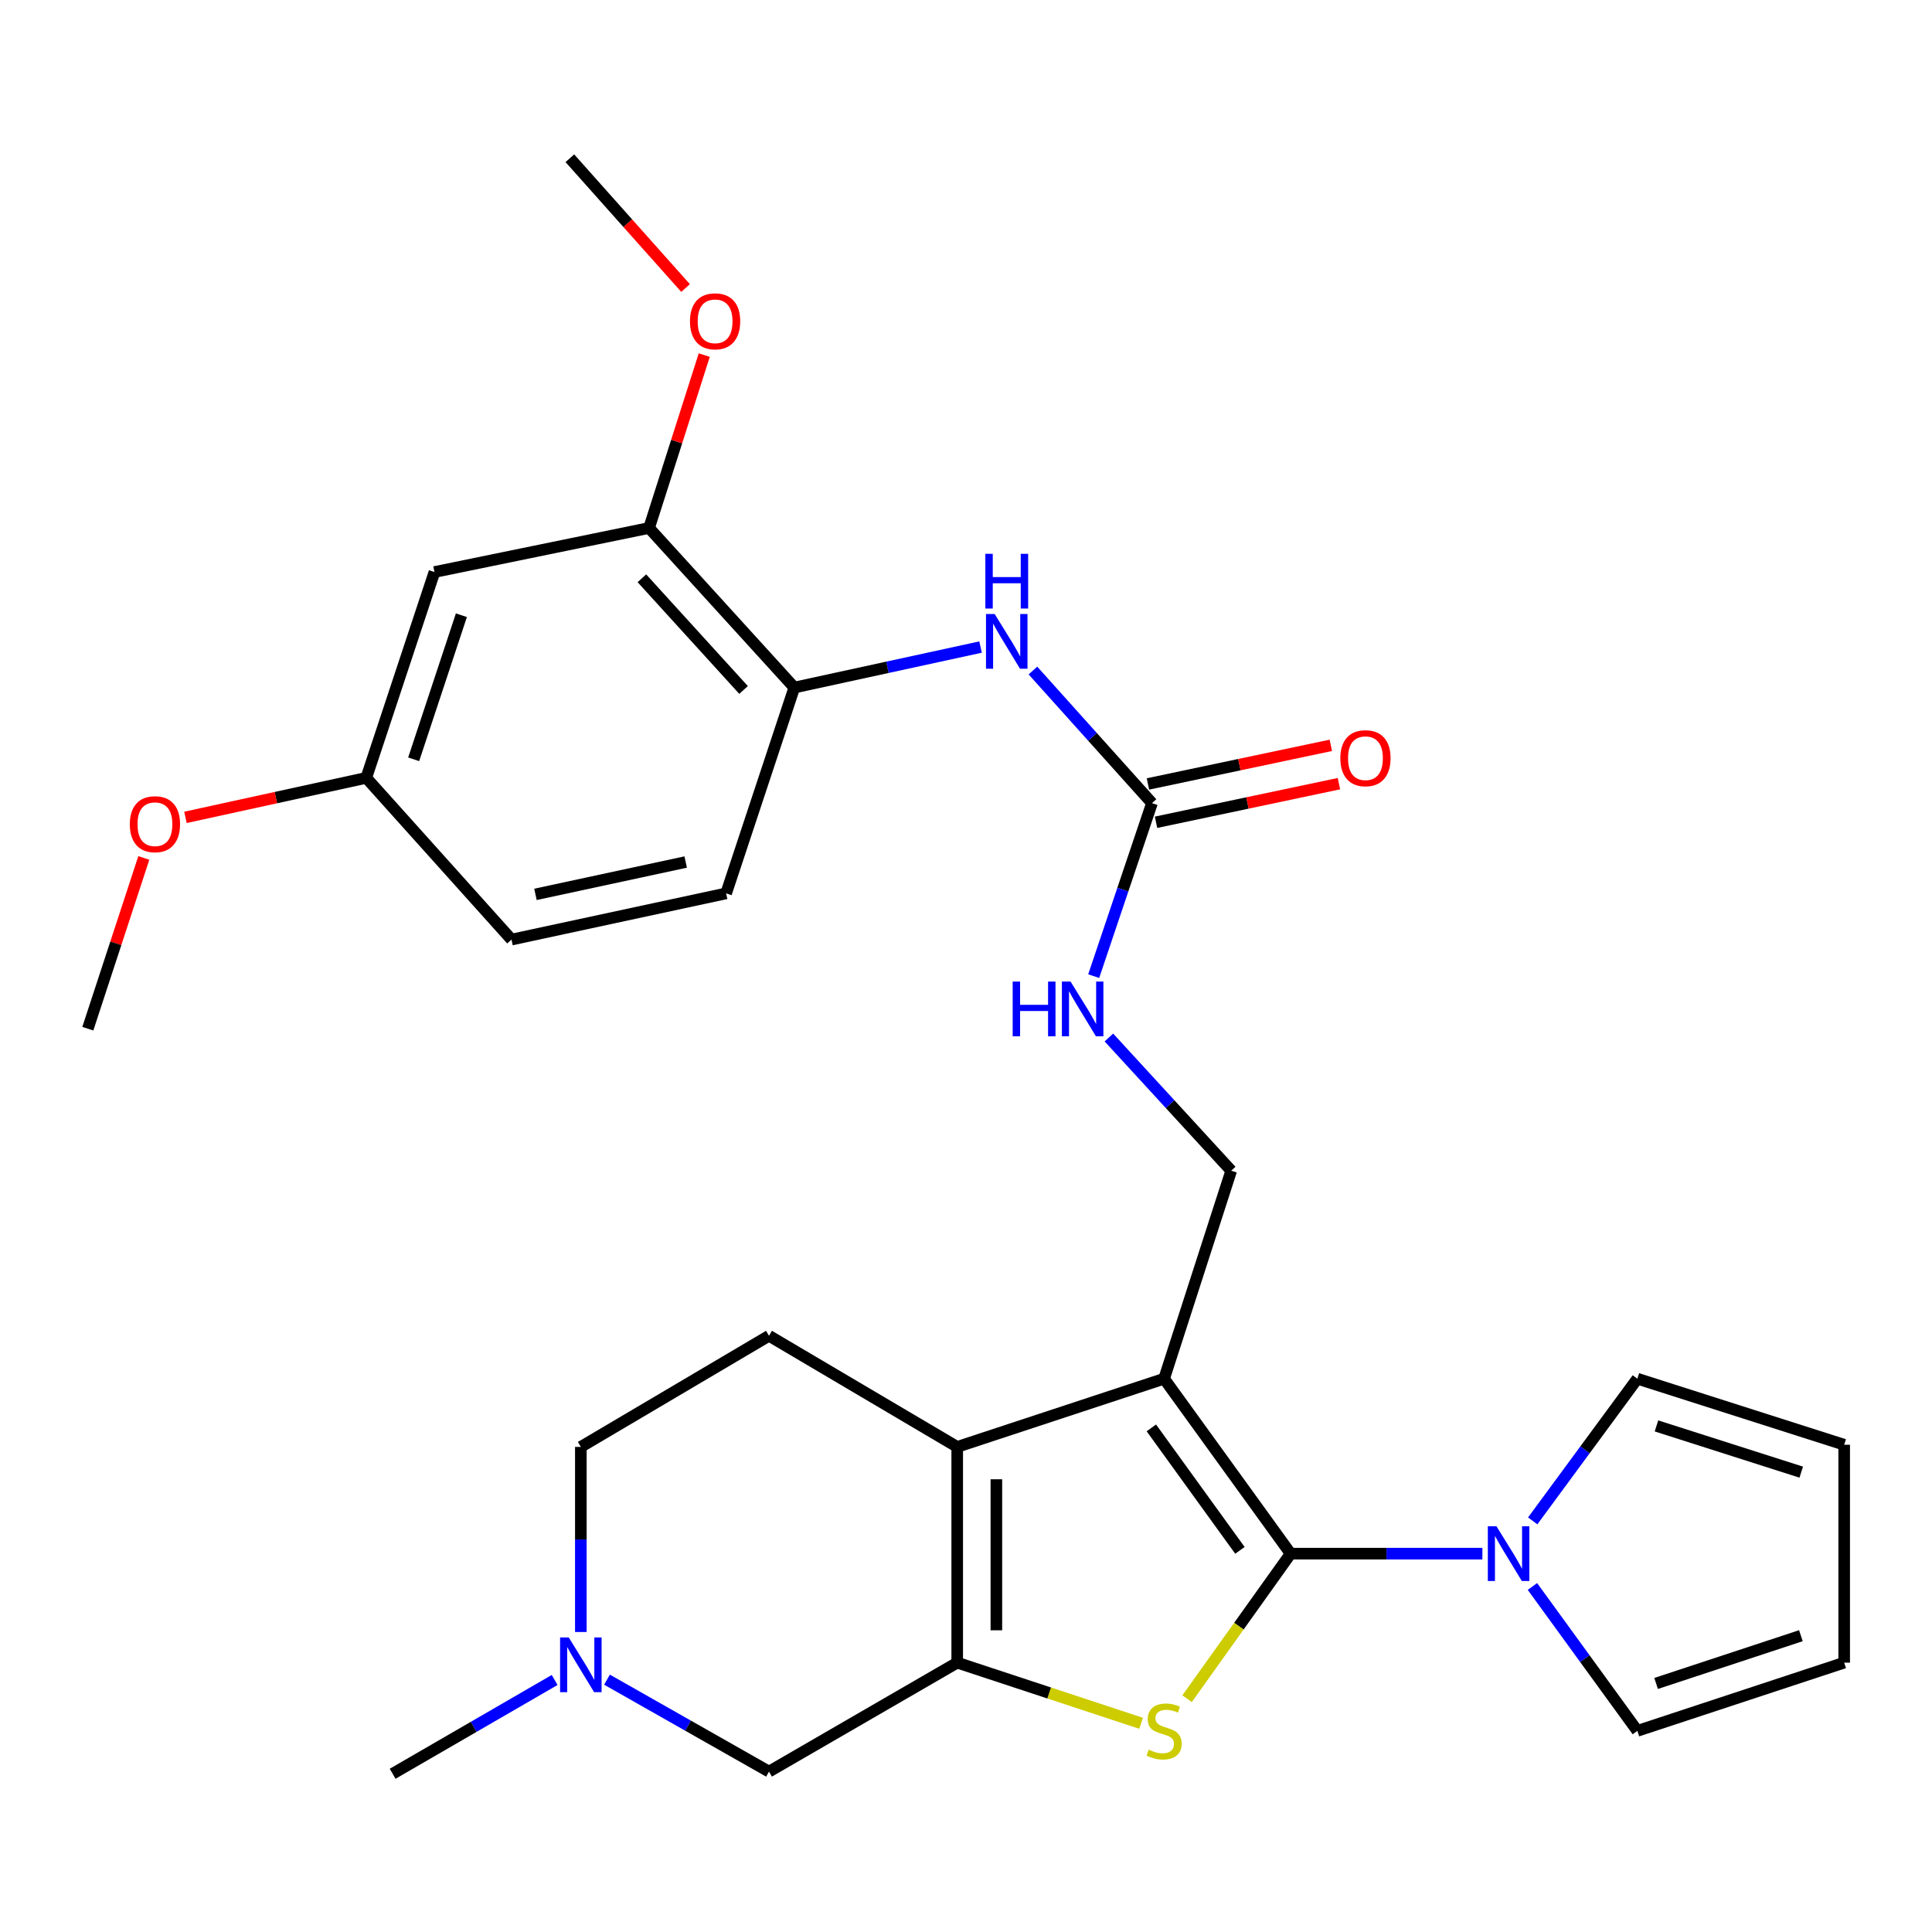 <?xml version='1.0' encoding='iso-8859-1'?>
<svg version='1.1' baseProfile='full'
              xmlns='http://www.w3.org/2000/svg'
                      xmlns:rdkit='http://www.rdkit.org/xml'
                      xmlns:xlink='http://www.w3.org/1999/xlink'
                  xml:space='preserve'
width='1000px' height='1000px' viewBox='0 0 1000 1000'>
<!-- END OF HEADER -->
<rect style='opacity:1.0;fill:#FFFFFF;stroke:none' width='1000' height='1000' x='0' y='0'> </rect>
<path class='bond-0' d='M 668.031,804.171 L 602.539,713.614' style='fill:none;fill-rule:evenodd;stroke:#000000;stroke-width:6px;stroke-linecap:butt;stroke-linejoin:miter;stroke-opacity:1' />
<path class='bond-0' d='M 641.783,802.466 L 595.939,739.075' style='fill:none;fill-rule:evenodd;stroke:#000000;stroke-width:6px;stroke-linecap:butt;stroke-linejoin:miter;stroke-opacity:1' />
<path class='bond-1' d='M 668.031,804.171 L 641.234,841.704' style='fill:none;fill-rule:evenodd;stroke:#000000;stroke-width:6px;stroke-linecap:butt;stroke-linejoin:miter;stroke-opacity:1' />
<path class='bond-1' d='M 641.234,841.704 L 614.437,879.236' style='fill:none;fill-rule:evenodd;stroke:#CCCC00;stroke-width:6px;stroke-linecap:butt;stroke-linejoin:miter;stroke-opacity:1' />
<path class='bond-4' d='M 668.031,804.171 L 717.655,804.171' style='fill:none;fill-rule:evenodd;stroke:#000000;stroke-width:6px;stroke-linecap:butt;stroke-linejoin:miter;stroke-opacity:1' />
<path class='bond-4' d='M 717.655,804.171 L 767.279,804.171' style='fill:none;fill-rule:evenodd;stroke:#0000FF;stroke-width:6px;stroke-linecap:butt;stroke-linejoin:miter;stroke-opacity:1' />
<path class='bond-3' d='M 602.539,713.614 L 495.451,748.916' style='fill:none;fill-rule:evenodd;stroke:#000000;stroke-width:6px;stroke-linecap:butt;stroke-linejoin:miter;stroke-opacity:1' />
<path class='bond-6' d='M 602.539,713.614 L 637.278,605.951' style='fill:none;fill-rule:evenodd;stroke:#000000;stroke-width:6px;stroke-linecap:butt;stroke-linejoin:miter;stroke-opacity:1' />
<path class='bond-2' d='M 590.64,891.976 L 543.045,876.282' style='fill:none;fill-rule:evenodd;stroke:#CCCC00;stroke-width:6px;stroke-linecap:butt;stroke-linejoin:miter;stroke-opacity:1' />
<path class='bond-2' d='M 543.045,876.282 L 495.451,860.587' style='fill:none;fill-rule:evenodd;stroke:#000000;stroke-width:6px;stroke-linecap:butt;stroke-linejoin:miter;stroke-opacity:1' />
<path class='bond-9' d='M 495.451,860.587 L 398.035,916.98' style='fill:none;fill-rule:evenodd;stroke:#000000;stroke-width:6px;stroke-linecap:butt;stroke-linejoin:miter;stroke-opacity:1' />
<path class='bond-29' d='M 495.451,860.587 L 495.451,748.916' style='fill:none;fill-rule:evenodd;stroke:#000000;stroke-width:6px;stroke-linecap:butt;stroke-linejoin:miter;stroke-opacity:1' />
<path class='bond-29' d='M 515.72,843.836 L 515.72,765.666' style='fill:none;fill-rule:evenodd;stroke:#000000;stroke-width:6px;stroke-linecap:butt;stroke-linejoin:miter;stroke-opacity:1' />
<path class='bond-11' d='M 495.451,748.916 L 398.035,691.396' style='fill:none;fill-rule:evenodd;stroke:#000000;stroke-width:6px;stroke-linecap:butt;stroke-linejoin:miter;stroke-opacity:1' />
<path class='bond-15' d='M 793.33,787.2 L 820.411,750.407' style='fill:none;fill-rule:evenodd;stroke:#0000FF;stroke-width:6px;stroke-linecap:butt;stroke-linejoin:miter;stroke-opacity:1' />
<path class='bond-15' d='M 820.411,750.407 L 847.491,713.614' style='fill:none;fill-rule:evenodd;stroke:#000000;stroke-width:6px;stroke-linecap:butt;stroke-linejoin:miter;stroke-opacity:1' />
<path class='bond-16' d='M 793.188,821.166 L 820.339,858.533' style='fill:none;fill-rule:evenodd;stroke:#0000FF;stroke-width:6px;stroke-linecap:butt;stroke-linejoin:miter;stroke-opacity:1' />
<path class='bond-16' d='M 820.339,858.533 L 847.491,895.9' style='fill:none;fill-rule:evenodd;stroke:#000000;stroke-width:6px;stroke-linecap:butt;stroke-linejoin:miter;stroke-opacity:1' />
<path class='bond-5' d='M 596.267,415.692 L 581.182,460.469' style='fill:none;fill-rule:evenodd;stroke:#000000;stroke-width:6px;stroke-linecap:butt;stroke-linejoin:miter;stroke-opacity:1' />
<path class='bond-5' d='M 581.182,460.469 L 566.096,505.247' style='fill:none;fill-rule:evenodd;stroke:#0000FF;stroke-width:6px;stroke-linecap:butt;stroke-linejoin:miter;stroke-opacity:1' />
<path class='bond-7' d='M 596.267,415.692 L 565.456,381.378' style='fill:none;fill-rule:evenodd;stroke:#000000;stroke-width:6px;stroke-linecap:butt;stroke-linejoin:miter;stroke-opacity:1' />
<path class='bond-7' d='M 565.456,381.378 L 534.644,347.063' style='fill:none;fill-rule:evenodd;stroke:#0000FF;stroke-width:6px;stroke-linecap:butt;stroke-linejoin:miter;stroke-opacity:1' />
<path class='bond-17' d='M 598.361,425.608 L 645.694,415.612' style='fill:none;fill-rule:evenodd;stroke:#000000;stroke-width:6px;stroke-linecap:butt;stroke-linejoin:miter;stroke-opacity:1' />
<path class='bond-17' d='M 645.694,415.612 L 693.027,405.617' style='fill:none;fill-rule:evenodd;stroke:#FF0000;stroke-width:6px;stroke-linecap:butt;stroke-linejoin:miter;stroke-opacity:1' />
<path class='bond-17' d='M 594.173,405.776 L 641.506,395.781' style='fill:none;fill-rule:evenodd;stroke:#000000;stroke-width:6px;stroke-linecap:butt;stroke-linejoin:miter;stroke-opacity:1' />
<path class='bond-17' d='M 641.506,395.781 L 688.839,385.785' style='fill:none;fill-rule:evenodd;stroke:#FF0000;stroke-width:6px;stroke-linecap:butt;stroke-linejoin:miter;stroke-opacity:1' />
<path class='bond-13' d='M 637.278,605.951 L 605.62,571.479' style='fill:none;fill-rule:evenodd;stroke:#000000;stroke-width:6px;stroke-linecap:butt;stroke-linejoin:miter;stroke-opacity:1' />
<path class='bond-13' d='M 605.62,571.479 L 573.962,537.007' style='fill:none;fill-rule:evenodd;stroke:#0000FF;stroke-width:6px;stroke-linecap:butt;stroke-linejoin:miter;stroke-opacity:1' />
<path class='bond-8' d='M 507.538,334.916 L 459.335,345.396' style='fill:none;fill-rule:evenodd;stroke:#0000FF;stroke-width:6px;stroke-linecap:butt;stroke-linejoin:miter;stroke-opacity:1' />
<path class='bond-8' d='M 459.335,345.396 L 411.131,355.876' style='fill:none;fill-rule:evenodd;stroke:#000000;stroke-width:6px;stroke-linecap:butt;stroke-linejoin:miter;stroke-opacity:1' />
<path class='bond-12' d='M 411.131,355.876 L 335.956,273.279' style='fill:none;fill-rule:evenodd;stroke:#000000;stroke-width:6px;stroke-linecap:butt;stroke-linejoin:miter;stroke-opacity:1' />
<path class='bond-12' d='M 384.865,357.129 L 332.242,299.312' style='fill:none;fill-rule:evenodd;stroke:#000000;stroke-width:6px;stroke-linecap:butt;stroke-linejoin:miter;stroke-opacity:1' />
<path class='bond-20' d='M 411.131,355.876 L 375.841,462.412' style='fill:none;fill-rule:evenodd;stroke:#000000;stroke-width:6px;stroke-linecap:butt;stroke-linejoin:miter;stroke-opacity:1' />
<path class='bond-10' d='M 398.035,916.98 L 356.109,893.183' style='fill:none;fill-rule:evenodd;stroke:#000000;stroke-width:6px;stroke-linecap:butt;stroke-linejoin:miter;stroke-opacity:1' />
<path class='bond-10' d='M 356.109,893.183 L 314.182,869.387' style='fill:none;fill-rule:evenodd;stroke:#0000FF;stroke-width:6px;stroke-linecap:butt;stroke-linejoin:miter;stroke-opacity:1' />
<path class='bond-26' d='M 287.088,869.548 L 245.158,893.822' style='fill:none;fill-rule:evenodd;stroke:#0000FF;stroke-width:6px;stroke-linecap:butt;stroke-linejoin:miter;stroke-opacity:1' />
<path class='bond-26' d='M 245.158,893.822 L 203.227,918.095' style='fill:none;fill-rule:evenodd;stroke:#000000;stroke-width:6px;stroke-linecap:butt;stroke-linejoin:miter;stroke-opacity:1' />
<path class='bond-31' d='M 300.642,844.722 L 300.642,796.819' style='fill:none;fill-rule:evenodd;stroke:#0000FF;stroke-width:6px;stroke-linecap:butt;stroke-linejoin:miter;stroke-opacity:1' />
<path class='bond-31' d='M 300.642,796.819 L 300.642,748.916' style='fill:none;fill-rule:evenodd;stroke:#000000;stroke-width:6px;stroke-linecap:butt;stroke-linejoin:miter;stroke-opacity:1' />
<path class='bond-21' d='M 398.035,691.396 L 300.642,748.916' style='fill:none;fill-rule:evenodd;stroke:#000000;stroke-width:6px;stroke-linecap:butt;stroke-linejoin:miter;stroke-opacity:1' />
<path class='bond-14' d='M 335.956,273.279 L 224.87,296.082' style='fill:none;fill-rule:evenodd;stroke:#000000;stroke-width:6px;stroke-linecap:butt;stroke-linejoin:miter;stroke-opacity:1' />
<path class='bond-24' d='M 335.956,273.279 L 350.239,228.536' style='fill:none;fill-rule:evenodd;stroke:#000000;stroke-width:6px;stroke-linecap:butt;stroke-linejoin:miter;stroke-opacity:1' />
<path class='bond-24' d='M 350.239,228.536 L 364.523,183.794' style='fill:none;fill-rule:evenodd;stroke:#FF0000;stroke-width:6px;stroke-linecap:butt;stroke-linejoin:miter;stroke-opacity:1' />
<path class='bond-32' d='M 224.87,296.082 L 189.579,402.618' style='fill:none;fill-rule:evenodd;stroke:#000000;stroke-width:6px;stroke-linecap:butt;stroke-linejoin:miter;stroke-opacity:1' />
<path class='bond-32' d='M 238.817,318.436 L 214.114,393.011' style='fill:none;fill-rule:evenodd;stroke:#000000;stroke-width:6px;stroke-linecap:butt;stroke-linejoin:miter;stroke-opacity:1' />
<path class='bond-18' d='M 847.491,713.614 L 954.545,747.801' style='fill:none;fill-rule:evenodd;stroke:#000000;stroke-width:6px;stroke-linecap:butt;stroke-linejoin:miter;stroke-opacity:1' />
<path class='bond-18' d='M 857.383,738.05 L 932.321,761.981' style='fill:none;fill-rule:evenodd;stroke:#000000;stroke-width:6px;stroke-linecap:butt;stroke-linejoin:miter;stroke-opacity:1' />
<path class='bond-19' d='M 847.491,895.9 L 954.545,860.587' style='fill:none;fill-rule:evenodd;stroke:#000000;stroke-width:6px;stroke-linecap:butt;stroke-linejoin:miter;stroke-opacity:1' />
<path class='bond-19' d='M 857.2,871.354 L 932.138,846.635' style='fill:none;fill-rule:evenodd;stroke:#000000;stroke-width:6px;stroke-linecap:butt;stroke-linejoin:miter;stroke-opacity:1' />
<path class='bond-30' d='M 954.545,747.801 L 954.545,860.587' style='fill:none;fill-rule:evenodd;stroke:#000000;stroke-width:6px;stroke-linecap:butt;stroke-linejoin:miter;stroke-opacity:1' />
<path class='bond-23' d='M 375.841,462.412 L 264.755,486.33' style='fill:none;fill-rule:evenodd;stroke:#000000;stroke-width:6px;stroke-linecap:butt;stroke-linejoin:miter;stroke-opacity:1' />
<path class='bond-23' d='M 354.911,446.185 L 277.151,462.927' style='fill:none;fill-rule:evenodd;stroke:#000000;stroke-width:6px;stroke-linecap:butt;stroke-linejoin:miter;stroke-opacity:1' />
<path class='bond-22' d='M 189.579,402.618 L 264.755,486.33' style='fill:none;fill-rule:evenodd;stroke:#000000;stroke-width:6px;stroke-linecap:butt;stroke-linejoin:miter;stroke-opacity:1' />
<path class='bond-25' d='M 189.579,402.618 L 142.786,412.845' style='fill:none;fill-rule:evenodd;stroke:#000000;stroke-width:6px;stroke-linecap:butt;stroke-linejoin:miter;stroke-opacity:1' />
<path class='bond-25' d='M 142.786,412.845 L 95.993,423.072' style='fill:none;fill-rule:evenodd;stroke:#FF0000;stroke-width:6px;stroke-linecap:butt;stroke-linejoin:miter;stroke-opacity:1' />
<path class='bond-27' d='M 354.846,149.08 L 324.901,115.493' style='fill:none;fill-rule:evenodd;stroke:#FF0000;stroke-width:6px;stroke-linecap:butt;stroke-linejoin:miter;stroke-opacity:1' />
<path class='bond-27' d='M 324.901,115.493 L 294.956,81.905' style='fill:none;fill-rule:evenodd;stroke:#000000;stroke-width:6px;stroke-linecap:butt;stroke-linejoin:miter;stroke-opacity:1' />
<path class='bond-28' d='M 74.439,444.072 L 59.947,488.262' style='fill:none;fill-rule:evenodd;stroke:#FF0000;stroke-width:6px;stroke-linecap:butt;stroke-linejoin:miter;stroke-opacity:1' />
<path class='bond-28' d='M 59.947,488.262 L 45.455,532.453' style='fill:none;fill-rule:evenodd;stroke:#000000;stroke-width:6px;stroke-linecap:butt;stroke-linejoin:miter;stroke-opacity:1' />
<path  class='atom-2' d='M 594.539 905.62
Q 594.859 905.74, 596.179 906.3
Q 597.499 906.86, 598.939 907.22
Q 600.419 907.54, 601.859 907.54
Q 604.539 907.54, 606.099 906.26
Q 607.659 904.94, 607.659 902.66
Q 607.659 901.1, 606.859 900.14
Q 606.099 899.18, 604.899 898.66
Q 603.699 898.14, 601.699 897.54
Q 599.179 896.78, 597.659 896.06
Q 596.179 895.34, 595.099 893.82
Q 594.059 892.3, 594.059 889.74
Q 594.059 886.18, 596.459 883.98
Q 598.899 881.78, 603.699 881.78
Q 606.979 881.78, 610.699 883.34
L 609.779 886.42
Q 606.379 885.02, 603.819 885.02
Q 601.059 885.02, 599.539 886.18
Q 598.019 887.3, 598.059 889.26
Q 598.059 890.78, 598.819 891.7
Q 599.619 892.62, 600.739 893.14
Q 601.899 893.66, 603.819 894.26
Q 606.379 895.06, 607.899 895.86
Q 609.419 896.66, 610.499 898.3
Q 611.619 899.9, 611.619 902.66
Q 611.619 906.58, 608.979 908.7
Q 606.379 910.78, 602.019 910.78
Q 599.499 910.78, 597.579 910.22
Q 595.699 909.7, 593.459 908.78
L 594.539 905.62
' fill='#CCCC00'/>
<path  class='atom-5' d='M 774.579 790.011
L 783.859 805.011
Q 784.779 806.491, 786.259 809.171
Q 787.739 811.851, 787.819 812.011
L 787.819 790.011
L 791.579 790.011
L 791.579 818.331
L 787.699 818.331
L 777.739 801.931
Q 776.579 800.011, 775.339 797.811
Q 774.139 795.611, 773.779 794.931
L 773.779 818.331
L 770.099 818.331
L 770.099 790.011
L 774.579 790.011
' fill='#0000FF'/>
<path  class='atom-8' d='M 514.831 317.809
L 524.111 332.809
Q 525.031 334.289, 526.511 336.969
Q 527.991 339.649, 528.071 339.809
L 528.071 317.809
L 531.831 317.809
L 531.831 346.129
L 527.951 346.129
L 517.991 329.729
Q 516.831 327.809, 515.591 325.609
Q 514.391 323.409, 514.031 322.729
L 514.031 346.129
L 510.351 346.129
L 510.351 317.809
L 514.831 317.809
' fill='#0000FF'/>
<path  class='atom-8' d='M 510.011 286.657
L 513.851 286.657
L 513.851 298.697
L 528.331 298.697
L 528.331 286.657
L 532.171 286.657
L 532.171 314.977
L 528.331 314.977
L 528.331 301.897
L 513.851 301.897
L 513.851 314.977
L 510.011 314.977
L 510.011 286.657
' fill='#0000FF'/>
<path  class='atom-11' d='M 294.382 847.542
L 303.662 862.542
Q 304.582 864.022, 306.062 866.702
Q 307.542 869.382, 307.622 869.542
L 307.622 847.542
L 311.382 847.542
L 311.382 875.862
L 307.502 875.862
L 297.542 859.462
Q 296.382 857.542, 295.142 855.342
Q 293.942 853.142, 293.582 852.462
L 293.582 875.862
L 289.902 875.862
L 289.902 847.542
L 294.382 847.542
' fill='#0000FF'/>
<path  class='atom-14' d='M 524.159 508.057
L 527.999 508.057
L 527.999 520.097
L 542.479 520.097
L 542.479 508.057
L 546.319 508.057
L 546.319 536.377
L 542.479 536.377
L 542.479 523.297
L 527.999 523.297
L 527.999 536.377
L 524.159 536.377
L 524.159 508.057
' fill='#0000FF'/>
<path  class='atom-14' d='M 554.119 508.057
L 563.399 523.057
Q 564.319 524.537, 565.799 527.217
Q 567.279 529.897, 567.359 530.057
L 567.359 508.057
L 571.119 508.057
L 571.119 536.377
L 567.239 536.377
L 557.279 519.977
Q 556.119 518.057, 554.879 515.857
Q 553.679 513.657, 553.319 512.977
L 553.319 536.377
L 549.639 536.377
L 549.639 508.057
L 554.119 508.057
' fill='#0000FF'/>
<path  class='atom-18' d='M 693.756 392.44
Q 693.756 385.64, 697.116 381.84
Q 700.476 378.04, 706.756 378.04
Q 713.036 378.04, 716.396 381.84
Q 719.756 385.64, 719.756 392.44
Q 719.756 399.32, 716.356 403.24
Q 712.956 407.12, 706.756 407.12
Q 700.516 407.12, 697.116 403.24
Q 693.756 399.36, 693.756 392.44
M 706.756 403.92
Q 711.076 403.92, 713.396 401.04
Q 715.756 398.12, 715.756 392.44
Q 715.756 386.88, 713.396 384.08
Q 711.076 381.24, 706.756 381.24
Q 702.436 381.24, 700.076 384.04
Q 697.756 386.84, 697.756 392.44
Q 697.756 398.16, 700.076 401.04
Q 702.436 403.92, 706.756 403.92
' fill='#FF0000'/>
<path  class='atom-25' d='M 357.131 166.305
Q 357.131 159.505, 360.491 155.705
Q 363.851 151.905, 370.131 151.905
Q 376.411 151.905, 379.771 155.705
Q 383.131 159.505, 383.131 166.305
Q 383.131 173.185, 379.731 177.105
Q 376.331 180.985, 370.131 180.985
Q 363.891 180.985, 360.491 177.105
Q 357.131 173.225, 357.131 166.305
M 370.131 177.785
Q 374.451 177.785, 376.771 174.905
Q 379.131 171.985, 379.131 166.305
Q 379.131 160.745, 376.771 157.945
Q 374.451 155.105, 370.131 155.105
Q 365.811 155.105, 363.451 157.905
Q 361.131 160.705, 361.131 166.305
Q 361.131 172.025, 363.451 174.905
Q 365.811 177.785, 370.131 177.785
' fill='#FF0000'/>
<path  class='atom-26' d='M 67.194 426.605
Q 67.194 419.805, 70.553 416.005
Q 73.913 412.205, 80.194 412.205
Q 86.474 412.205, 89.834 416.005
Q 93.194 419.805, 93.194 426.605
Q 93.194 433.485, 89.793 437.405
Q 86.394 441.285, 80.194 441.285
Q 73.954 441.285, 70.553 437.405
Q 67.194 433.525, 67.194 426.605
M 80.194 438.085
Q 84.513 438.085, 86.834 435.205
Q 89.194 432.285, 89.194 426.605
Q 89.194 421.045, 86.834 418.245
Q 84.513 415.405, 80.194 415.405
Q 75.874 415.405, 73.513 418.205
Q 71.194 421.005, 71.194 426.605
Q 71.194 432.325, 73.513 435.205
Q 75.874 438.085, 80.194 438.085
' fill='#FF0000'/>
</svg>
